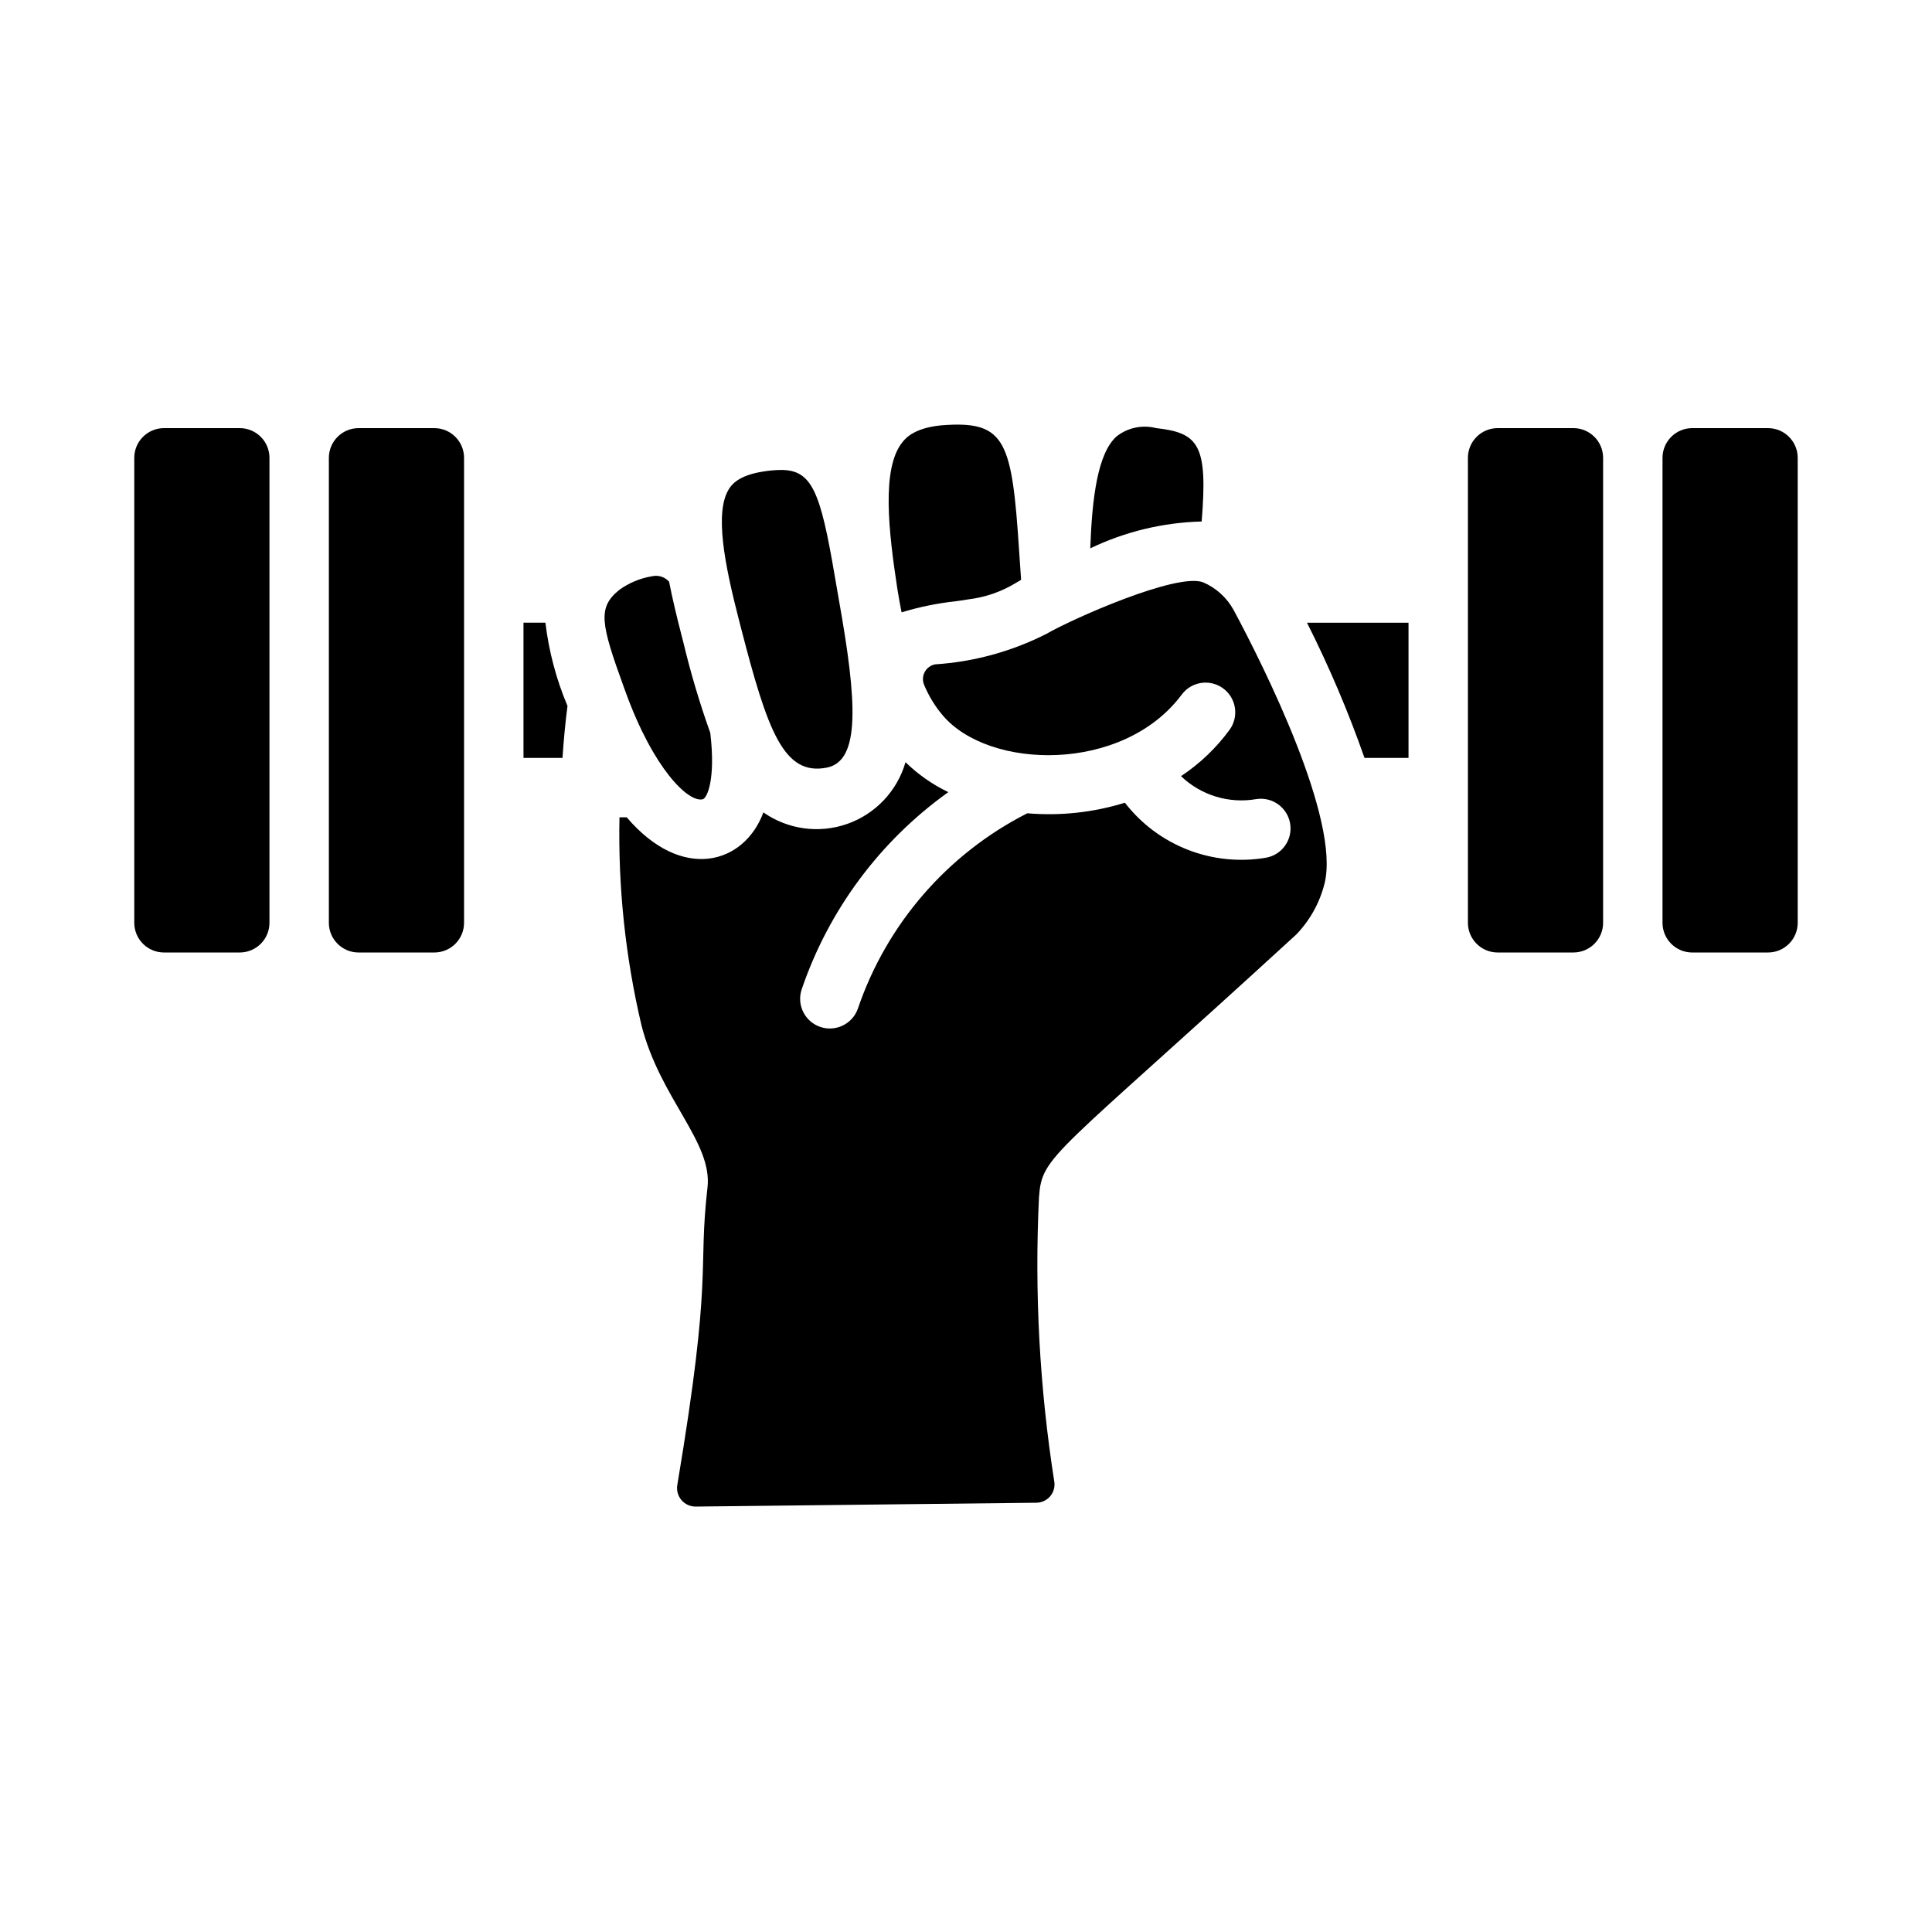 <?xml version="1.0" encoding="UTF-8"?>
<!-- Uploaded to: SVG Find, www.svgrepo.com, Generator: SVG Find Mixer Tools -->
<svg fill="#000000" width="800px" height="800px" version="1.1" viewBox="144 144 512 512" xmlns="http://www.w3.org/2000/svg">
 <g>
  <path d="m450.36 257.45c11.434 1.246 13.73 4.598 12.094 24.754h0.004c-10.234 0.258-20.297 2.684-29.527 7.113 0.473-13.23 1.926-25.219 7.008-29.695v0.004c2.949-2.301 6.801-3.106 10.422-2.176z"/>
  <path d="m383.19 261.13c0.82-1.008 3.316-4.074 11.668-4.512 15.617-0.914 17.348 4.668 19.199 33.078l0.504 7.379c0.016 0.199 0.023 0.398 0.035 0.598-0.426 0.246-0.836 0.484-1.223 0.711-3.887 2.398-8.25 3.918-12.785 4.457-0.836 0.16-2.07 0.332-3.519 0.523-4.793 0.527-9.527 1.504-14.141 2.914-0.383-1.996-0.777-3.984-1.094-6.055-2.328-15.258-4.336-32.113 1.355-39.094z"/>
  <path d="m337.27 273.45c0.566-0.852 2.289-3.469 8.988-4.488h-0.004c1.551-0.258 3.117-0.398 4.691-0.422 8.219 0 10.453 5.656 14.25 27.969l1.141 6.59c4.769 26.738 5.769 42.559-3.223 44.328-11.422 2.246-15.688-9.633-22.805-37.262l-0.48-1.867c-3.727-14.469-6.621-28.688-2.559-34.848z"/>
  <path d="m308.07 300.36c2.582-1.887 5.574-3.133 8.73-3.644 1.66-0.387 3.398 0.172 4.519 1.453 0.895 4.574 2.031 9.281 3.262 14.062l0.48 1.859c1.949 8.172 4.344 16.23 7.172 24.141 1.48 12.512-0.902 17.277-1.977 17.578-3.867 0.984-13.117-8.172-20.441-28.352l-0.438-1.199c-6.223-17.109-7.019-21.223-1.309-25.898z"/>
  <path d="m207.54 396.42h-20.086c-4.344-0.004-7.867-3.523-7.871-7.871v-123.22c0.004-4.344 3.527-7.867 7.871-7.871h20.086c4.344 0.004 7.867 3.527 7.871 7.871v123.22c-0.004 4.348-3.527 7.867-7.871 7.871z"/>
  <path d="m266.98 388.55c-0.004 4.348-3.523 7.867-7.871 7.871h-20.082c-4.348-0.004-7.871-3.523-7.875-7.871v-123.22c0.004-4.344 3.527-7.867 7.875-7.871h20.082c4.348 0.004 7.867 3.527 7.871 7.871z"/>
  <path d="m282.73 309.02h5.809c0.91 7.594 2.879 15.02 5.852 22.062-0.543 4.156-0.988 8.785-1.324 13.77h-10.336z"/>
  <path d="m495.01 378.17c-1.273 5.062-3.848 9.707-7.469 13.469-64.707 59.332-67.363 58.359-68.199 69.625v0.004c-1.215 25.266 0.152 50.594 4.086 75.586 0.152 1.355-0.277 2.715-1.176 3.738-0.902 1.027-2.195 1.625-3.559 1.648l-90.336 1.02c-1.449 0.008-2.828-0.621-3.766-1.727-0.938-1.105-1.34-2.566-1.098-3.996 9.492-56.633 5.394-56.051 8-78.816 1.383-12.09-12.562-23.543-17.527-43.129l0.004 0.004c-4.238-18.016-6.188-36.496-5.801-54.996h1.918c14.688 17.234 31.16 12.387 36.223-1.309h-0.004c6.492 4.547 14.781 5.684 22.254 3.043 7.477-2.641 13.215-8.727 15.41-16.344 3.324 3.246 7.156 5.926 11.348 7.934-18.102 12.934-31.695 31.219-38.867 52.277-1.371 4.102 0.828 8.543 4.922 9.941 4.094 1.398 8.547-0.77 9.977-4.852 7.644-22.449 23.754-41.023 44.895-51.762 8.723 0.742 17.504-0.207 25.863-2.797 4.32 5.586 10.078 9.891 16.656 12.457 6.574 2.57 13.727 3.301 20.688 2.125 4.262-0.723 7.141-4.746 6.453-9.016-0.688-4.266-4.688-7.18-8.961-6.527-7.242 1.266-14.656-0.992-19.965-6.082 4.981-3.301 9.336-7.457 12.867-12.277 2.543-3.492 1.797-8.383-1.672-10.961-3.473-2.574-8.371-1.867-10.973 1.582-15.512 20.898-51.195 20.07-63.438 5.465-2.012-2.394-3.644-5.078-4.848-7.965-0.473-1.102-0.422-2.363 0.137-3.426 0.562-1.062 1.574-1.812 2.75-2.043 10.277-0.668 20.309-3.414 29.492-8.074 6.637-3.867 34.559-16.312 41.535-13.676 3.434 1.473 6.273 4.047 8.078 7.316 8.117 15.105 28.344 55.672 24.102 72.539z"/>
  <path d="m505.61 344.86c-4.297-12.262-9.391-24.23-15.242-35.832h26.902v35.832z"/>
  <path d="m560.97 396.42h-20.086c-4.344-0.004-7.867-3.523-7.871-7.871v-123.22c0.004-4.344 3.527-7.867 7.871-7.871h20.086c4.344 0.004 7.867 3.527 7.871 7.871v123.22c-0.004 4.348-3.527 7.867-7.871 7.871z"/>
  <path d="m620.41 388.55c-0.004 4.348-3.523 7.867-7.871 7.871h-20.082c-4.348-0.004-7.867-3.523-7.875-7.871v-123.22c0.008-4.344 3.527-7.867 7.875-7.871h20.082c4.348 0.004 7.867 3.527 7.871 7.871z"/>
 </g>
</svg>